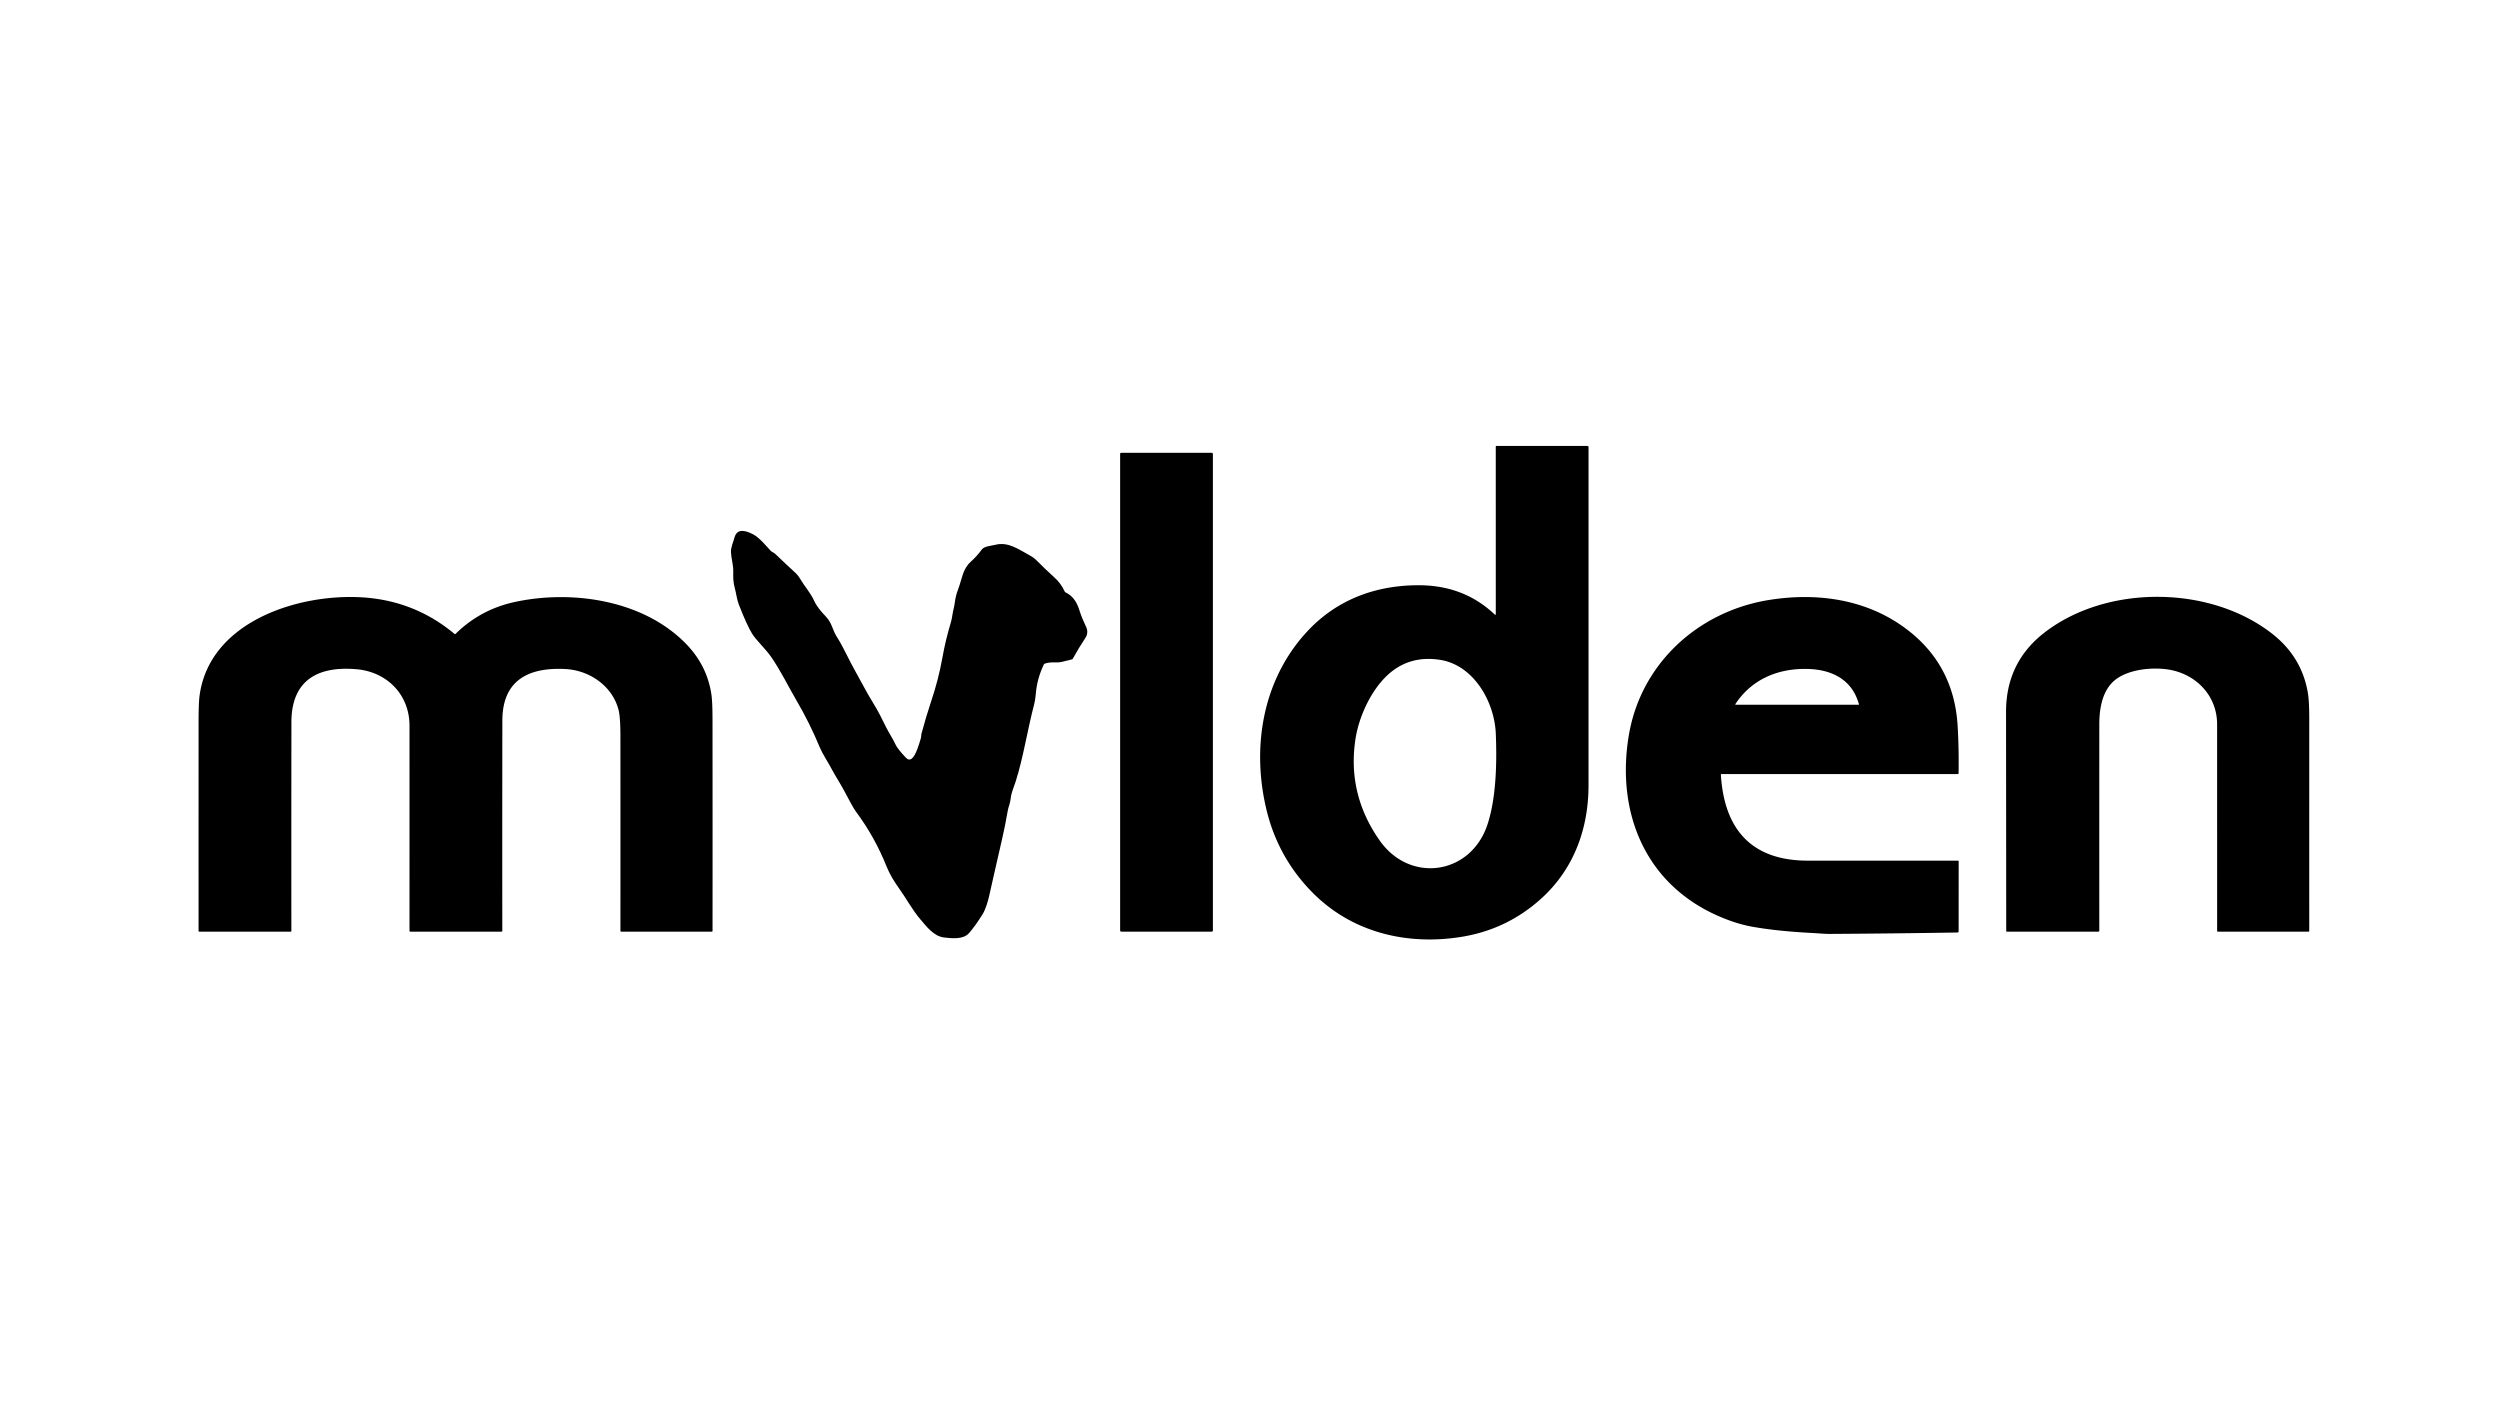 <?xml version="1.0" encoding="UTF-8" standalone="no"?>
<!DOCTYPE svg PUBLIC "-//W3C//DTD SVG 1.1//EN" "http://www.w3.org/Graphics/SVG/1.1/DTD/svg11.dtd">
<svg xmlns="http://www.w3.org/2000/svg" version="1.1" viewBox="0.00 0.00 1920.00 1080.00">
<path fill="#000000" d="
  M 1010.15 687.60
  C 992.02 670.13 979.42 648.47 973.22 624.14
  C 960.93 575.96 968.88 523.23 1003.35 485.59
  C 1026.00 460.85 1055.75 449.58 1089.00 449.46
  C 1111.63 449.38 1131.44 456.28 1148.06 472.04
  A 0.41 0.41 0.0 0 0 1148.76 471.74
  L 1148.75 343.00
  A 0.50 0.50 0.0 0 1 1149.25 342.50
  L 1219.00 342.50
  Q 1220.00 342.50 1220.00 343.50
  Q 1220.01 472.99 1219.99 603.00
  C 1219.99 636.42 1208.78 667.03 1184.28 689.54
  Q 1157.86 713.81 1122.26 719.53
  C 1081.53 726.07 1040.31 716.68 1010.15 687.60
  Z
  M 1059.57 645.47
  C 1083.02 678.86 1129.82 671.80 1142.46 632.99
  C 1149.54 611.27 1149.57 582.38 1148.76 563.24
  C 1147.71 538.77 1131.73 510.80 1106.00 506.77
  Q 1083.75 503.29 1067.73 516.63
  C 1053.66 528.35 1043.72 549.83 1041.01 567.50
  Q 1034.53 609.83 1059.57 645.47
  Z"
/>
<rect fill="#000000" x="860.26" y="347.74" width="71.24" height="367.76" rx="0.82"/>
<path fill="#000000" d="
  M 592.04 504.22
  C 588.02 498.44 580.63 491.62 577.50 486.47
  Q 573.55 480.00 567.41 464.28
  C 565.86 460.32 565.49 455.81 564.29 451.56
  C 562.99 446.91 563.08 443.15 563.14 438.60
  C 563.20 433.79 561.65 429.16 561.39 424.23
  C 561.18 420.36 563.08 416.63 564.07 412.89
  C 566.09 405.23 573.16 407.68 578.24 410.29
  C 583.20 412.83 588.10 418.96 591.95 423.05
  C 592.69 423.83 594.55 424.58 595.51 425.51
  Q 602.95 432.67 610.56 439.64
  Q 612.90 441.78 614.55 444.59
  C 618.07 450.56 622.55 455.38 625.28 461.44
  C 627.18 465.67 631.01 470.18 634.22 473.48
  C 638.98 478.36 639.30 483.76 642.58 488.91
  C 648.10 497.61 652.01 507.00 657.10 515.91
  C 661.55 523.71 665.69 532.08 670.54 539.83
  C 674.56 546.27 677.40 552.21 680.58 558.63
  C 682.58 562.67 685.64 567.19 687.76 571.77
  Q 689.44 575.40 695.91 582.10
  C 701.80 588.22 706.11 570.15 707.08 567.45
  C 707.59 566.01 707.39 564.60 707.75 563.25
  Q 711.20 550.39 715.40 537.76
  C 718.98 527.02 721.75 516.35 723.69 505.47
  Q 726.19 491.45 730.31 477.81
  Q 731.01 475.49 731.58 471.55
  C 731.99 468.67 732.90 466.01 733.24 463.12
  Q 733.88 457.61 735.88 452.47
  C 738.79 445.00 739.17 437.11 745.57 431.39
  Q 750.28 427.17 754.03 422.02
  C 755.93 419.42 761.50 419.17 764.44 418.40
  C 774.45 415.78 783.01 422.35 791.04 426.66
  Q 793.89 428.19 795.84 430.14
  C 800.40 434.69 804.88 439.11 809.69 443.40
  Q 814.81 447.97 817.70 454.29
  Q 817.91 454.75 818.38 454.97
  C 824.30 457.75 827.20 462.98 828.98 468.68
  Q 830.77 474.42 834.19 481.57
  C 835.42 484.14 835.36 487.23 833.64 489.82
  Q 828.44 497.61 823.96 505.82
  Q 823.72 506.26 823.24 506.40
  Q 819.35 507.47 815.47 508.33
  C 811.05 509.31 807.13 507.96 802.37 509.68
  Q 801.90 509.85 801.68 510.30
  Q 796.47 521.07 795.49 532.91
  Q 795.11 537.61 794.23 540.95
  C 789.04 560.73 785.87 581.93 779.98 600.37
  C 778.54 604.88 776.67 608.57 776.19 613.39
  C 775.85 616.82 774.45 619.70 773.98 622.49
  Q 772.05 633.88 769.44 645.12
  C 765.81 660.74 762.96 673.58 759.74 687.81
  C 758.73 692.27 757.04 698.20 754.63 702.11
  Q 749.26 710.84 744.17 716.66
  C 739.82 721.64 731.12 720.72 724.99 719.98
  C 717.06 719.02 711.73 711.72 706.91 706.14
  C 700.82 699.09 696.05 690.04 690.36 682.11
  C 686.64 676.92 683.23 671.32 680.92 665.52
  Q 671.88 642.85 657.28 623.21
  Q 655.00 620.14 648.97 608.49
  C 645.75 602.26 641.40 595.82 637.95 589.23
  C 635.54 584.63 631.79 579.27 629.51 573.78
  Q 621.78 555.16 611.61 537.79
  C 605.30 527.01 599.51 514.96 592.04 504.22
  Z"
/>
<path fill="#000000" d="
  M 273.92 513.98
  C 244.42 511.38 223.85 522.12 223.81 554.57
  Q 223.70 634.79 223.77 714.98
  A 0.53 0.52 0.0 0 1 223.24 715.50
  L 153.01 715.50
  A 0.51 0.50 0.0 0 1 152.50 715.00
  Q 152.49 634.84 152.51 554.50
  Q 152.51 540.01 153.23 534.53
  C 160.79 477.05 229.67 455.64 278.51 458.79
  Q 318.62 461.37 349.18 486.94
  A 0.44 0.43 42.4 0 0 349.77 486.92
  Q 368.85 468.07 395.28 462.34
  C 439.24 452.81 493.87 460.72 526.72 494.30
  Q 542.94 510.88 546.33 533.12
  Q 547.20 538.79 547.21 553.05
  Q 547.30 634.04 547.23 715.01
  A 0.49 0.49 0.0 0 1 546.74 715.50
  L 477.01 715.50
  A 0.52 0.52 0.0 0 1 476.49 714.98
  Q 476.53 640.37 476.48 565.56
  Q 476.47 551.00 475.16 545.67
  C 470.59 526.92 452.78 514.71 433.99 513.80
  C 405.85 512.44 385.85 522.39 385.81 553.44
  Q 385.69 634.14 385.77 714.96
  A 0.54 0.54 0.0 0 1 385.23 715.50
  L 315.00 715.50
  A 0.51 0.51 0.0 0 1 314.49 714.99
  Q 314.52 636.24 314.50 557.26
  C 314.49 533.48 297.18 516.03 273.92 513.98
  Z"
/>
<path fill="#000000" d="
  M 1321.63 594.94
  C 1324.16 636.75 1344.99 660.95 1388.33 660.98
  Q 1446.05 661.02 1503.74 660.99
  A 0.52 0.52 0.0 0 1 1504.26 661.51
  L 1504.23 715.24
  A 0.92 0.92 0.0 0 1 1503.32 716.16
  Q 1454.61 716.95 1405.53 717.25
  C 1401.46 717.28 1397.08 716.82 1392.43 716.57
  Q 1363.72 715.08 1344.75 711.53
  Q 1333.99 709.52 1321.67 704.35
  C 1263.93 680.14 1241.02 624.63 1250.89 564.99
  C 1260.01 509.90 1303.87 469.73 1358.25 460.84
  C 1393.82 455.03 1430.73 459.66 1460.69 480.61
  Q 1500.75 508.63 1503.50 558.01
  Q 1504.50 575.96 1504.19 593.86
  A 0.65 0.65 0.0 0 1 1503.54 594.50
  L 1322.04 594.50
  Q 1321.60 594.50 1321.63 594.94
  Z
  M 1427.68 540.91
  C 1422.11 520.75 1405.17 513.61 1385.82 513.72
  C 1364.03 513.83 1344.98 522.32 1332.87 540.56
  Q 1332.41 541.25 1333.25 541.25
  L 1427.42 541.25
  A 0.27 0.27 0.0 0 0 1427.68 540.91
  Z"
/>
<path fill="#000000" d="
  M 1669.07 514.95
  C 1655.29 511.64 1632.10 513.48 1621.76 524.65
  C 1614.02 533.01 1612.27 545.43 1612.27 556.40
  Q 1612.23 635.46 1612.26 714.74
  A 0.76 0.76 0.0 0 1 1611.50 715.50
  L 1541.26 715.50
  A 0.48 0.48 0.0 0 1 1540.78 715.02
  Q 1540.72 630.99 1540.64 546.75
  Q 1540.60 508.79 1569.98 485.96
  C 1617.63 448.94 1696.76 449.23 1744.73 486.47
  Q 1767.98 504.52 1772.50 532.54
  Q 1773.51 538.76 1773.51 552.50
  Q 1773.49 633.76 1773.50 714.99
  A 0.51 0.51 0.0 0 1 1772.99 715.50
  L 1703.26 715.50
  A 0.51 0.51 0.0 0 1 1702.75 714.99
  Q 1702.76 635.73 1702.74 556.25
  C 1702.74 535.76 1688.66 519.66 1669.07 514.95
  Z"
/>
</svg>
